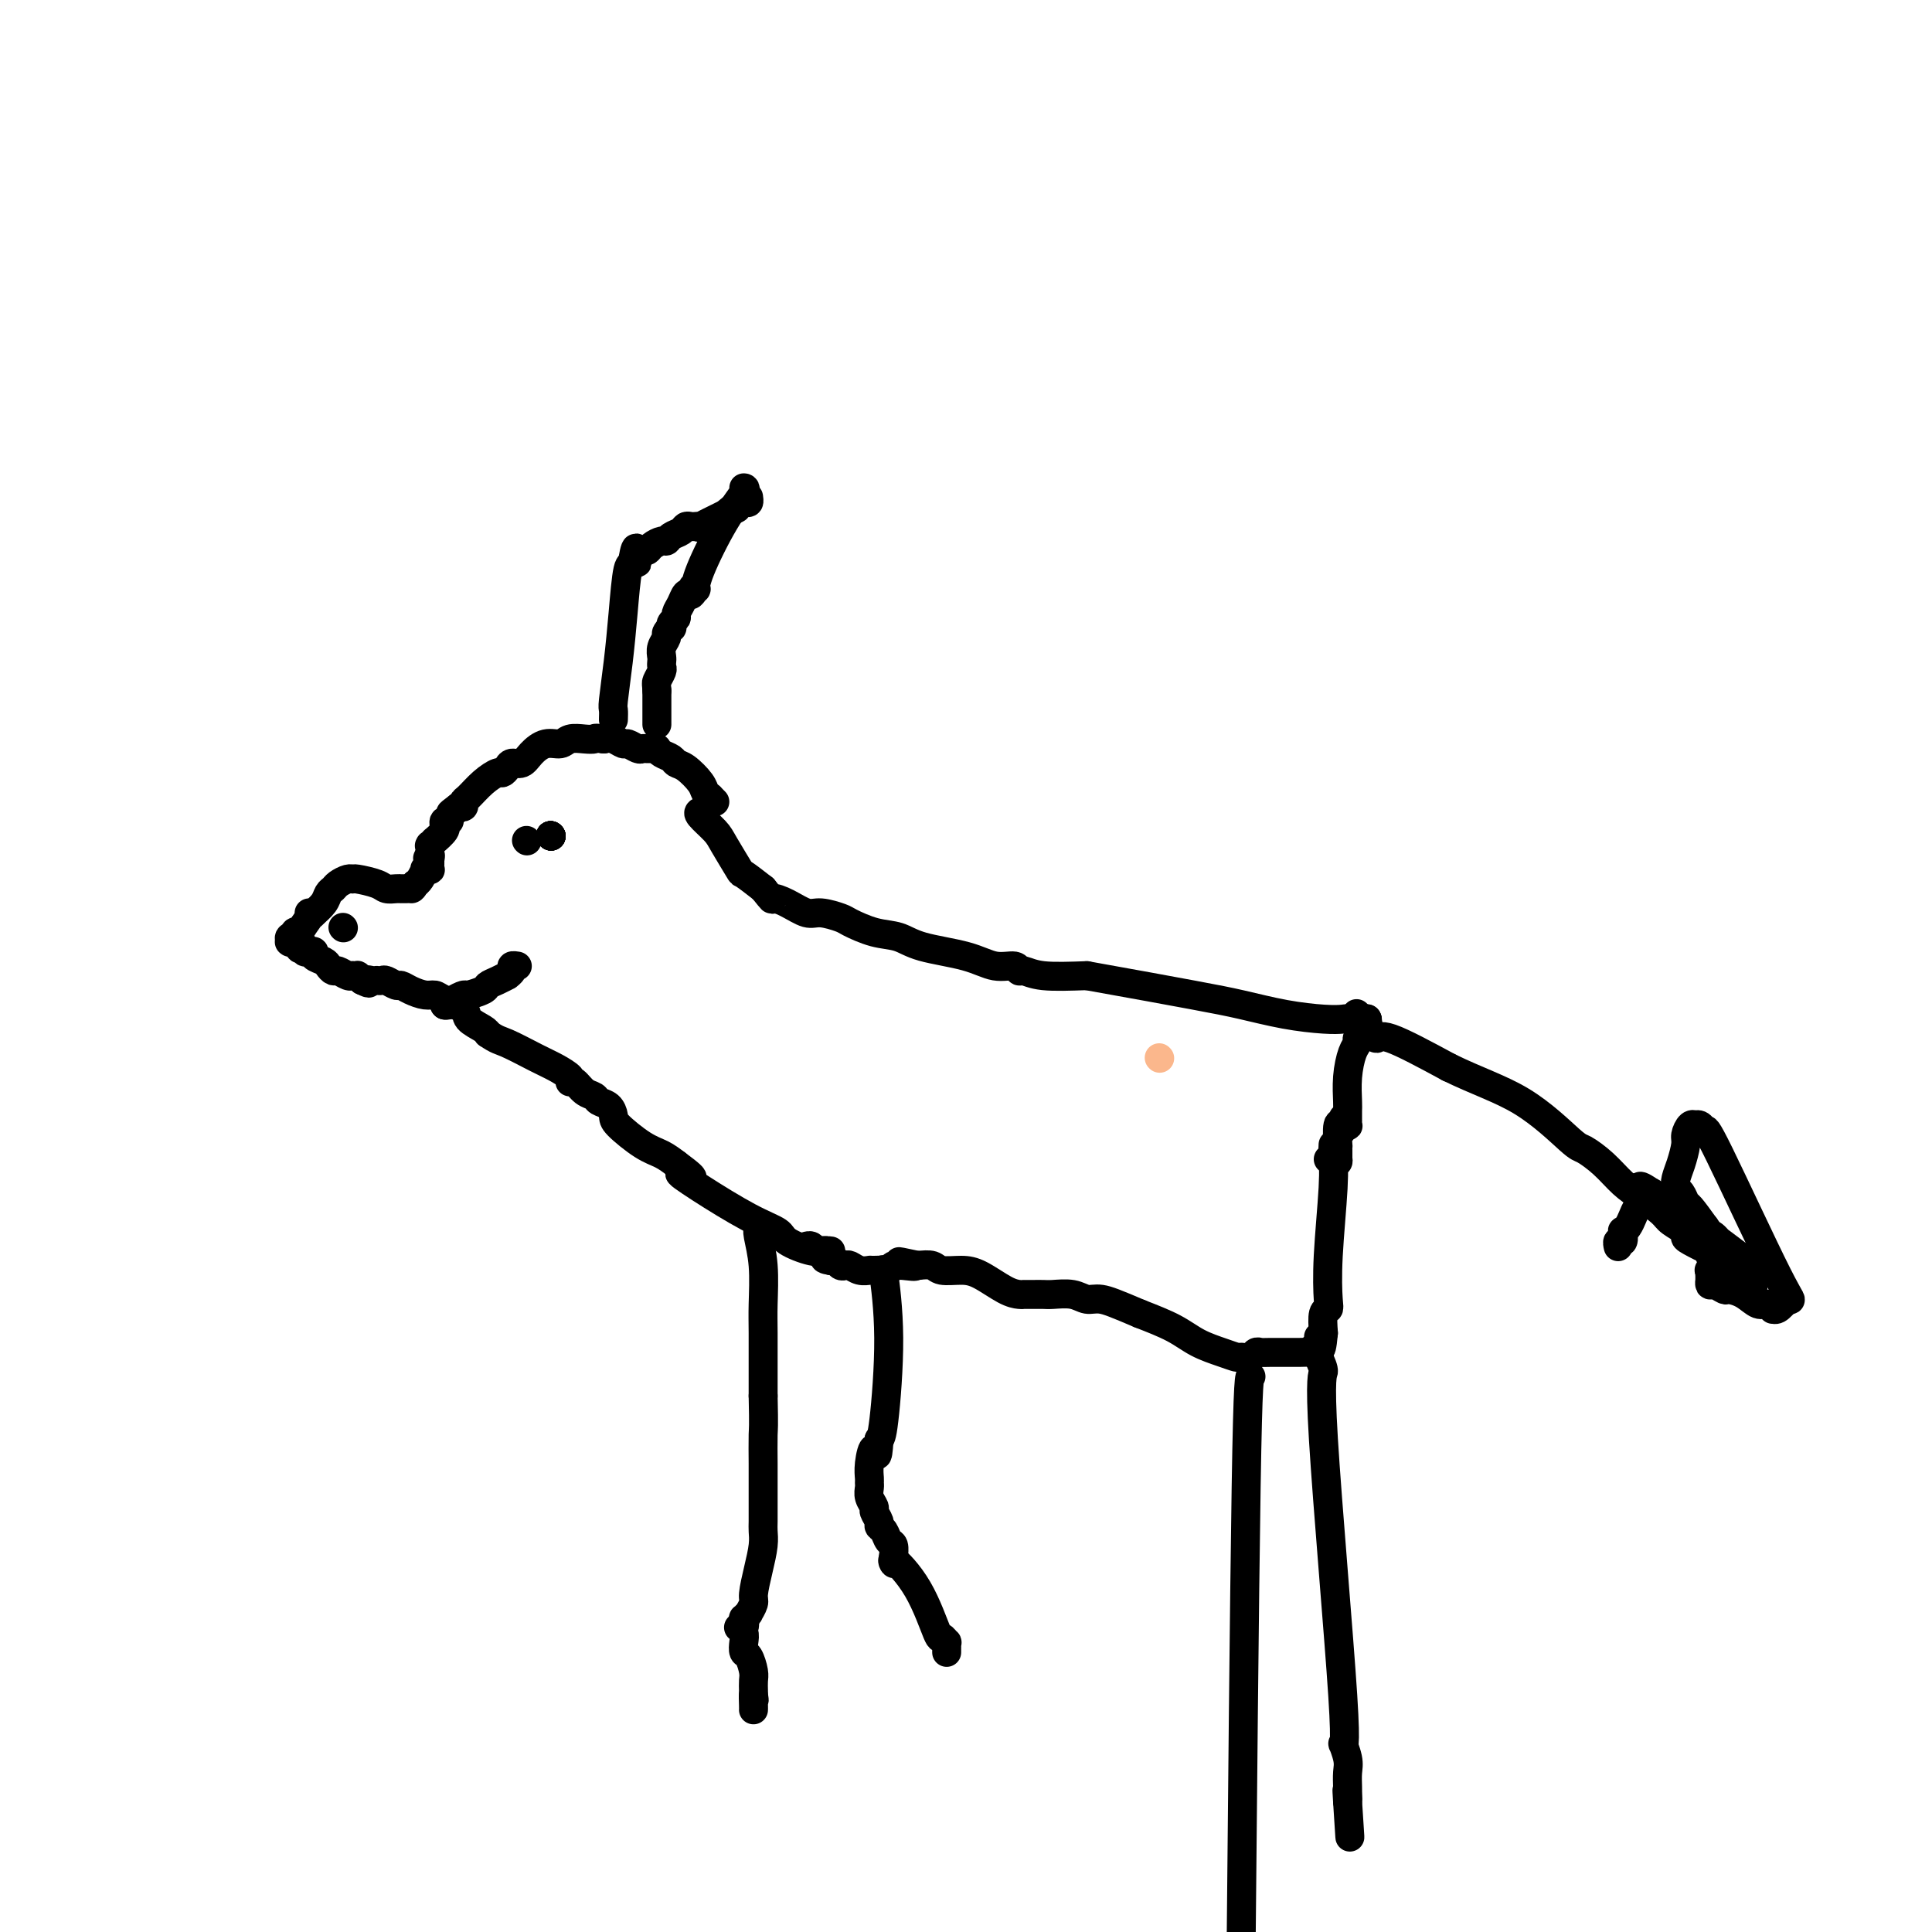 <svg viewBox='0 0 400 400' version='1.1' xmlns='http://www.w3.org/2000/svg' xmlns:xlink='http://www.w3.org/1999/xlink'><g fill='none' stroke='#FBB78C' stroke-width='6' stroke-linecap='round' stroke-linejoin='round'><path d='M240,219c0.000,0.000 0.100,0.100 0.1,0.1'/></g>
<g fill='none' stroke='#000000' stroke-width='6' stroke-linecap='round' stroke-linejoin='round'><path d='M148,166c0.000,0.000 -1.000,-1.000 -1,-1'/><path d='M147,165c-0.361,-0.305 -0.764,-0.568 -1,-1c-0.236,-0.432 -0.304,-1.033 -1,-2c-0.696,-0.967 -2.019,-2.301 -3,-3c-0.981,-0.699 -1.621,-0.762 -2,-1c-0.379,-0.238 -0.497,-0.652 -1,-1c-0.503,-0.348 -1.392,-0.629 -2,-1c-0.608,-0.371 -0.937,-0.832 -1,-1c-0.063,-0.168 0.139,-0.044 0,0c-0.139,0.044 -0.619,0.008 -1,0c-0.381,-0.008 -0.665,0.013 -1,0c-0.335,-0.013 -0.723,-0.060 -1,0c-0.277,0.060 -0.444,0.226 -1,0c-0.556,-0.226 -1.499,-0.844 -2,-1c-0.501,-0.156 -0.558,0.150 -1,0c-0.442,-0.150 -1.269,-0.757 -2,-1c-0.731,-0.243 -1.365,-0.121 -2,0'/><path d='M125,153c-2.076,-0.314 -1.766,-0.100 -2,0c-0.234,0.100 -1.011,0.085 -2,0c-0.989,-0.085 -2.190,-0.239 -3,0c-0.810,0.239 -1.229,0.872 -2,1c-0.771,0.128 -1.894,-0.250 -3,0c-1.106,0.250 -2.195,1.129 -3,2c-0.805,0.871 -1.328,1.735 -2,2c-0.672,0.265 -1.495,-0.068 -2,0c-0.505,0.068 -0.692,0.536 -1,1c-0.308,0.464 -0.738,0.922 -1,1c-0.262,0.078 -0.357,-0.224 -1,0c-0.643,0.224 -1.835,0.974 -3,2c-1.165,1.026 -2.302,2.326 -3,3c-0.698,0.674 -0.957,0.720 -1,1c-0.043,0.280 0.131,0.794 0,1c-0.131,0.206 -0.565,0.103 -1,0'/><path d='M95,167c-2.946,2.194 -1.311,1.180 -1,1c0.311,-0.180 -0.702,0.473 -1,1c-0.298,0.527 0.118,0.927 0,1c-0.118,0.073 -0.772,-0.183 -1,0c-0.228,0.183 -0.032,0.804 0,1c0.032,0.196 -0.100,-0.035 0,0c0.100,0.035 0.433,0.335 0,1c-0.433,0.665 -1.633,1.695 -2,2c-0.367,0.305 0.098,-0.116 0,0c-0.098,0.116 -0.758,0.767 -1,1c-0.242,0.233 -0.065,0.048 0,0c0.065,-0.048 0.017,0.042 0,0c-0.017,-0.042 -0.005,-0.218 0,0c0.005,0.218 0.001,0.828 0,1c-0.001,0.172 -0.000,-0.094 0,0c0.000,0.094 0.000,0.547 0,1'/><path d='M89,177c-0.928,1.482 -0.249,0.186 0,0c0.249,-0.186 0.066,0.739 0,1c-0.066,0.261 -0.017,-0.140 0,0c0.017,0.140 0.000,0.823 0,1c-0.000,0.177 0.015,-0.150 0,0c-0.015,0.150 -0.059,0.779 0,1c0.059,0.221 0.223,0.034 0,0c-0.223,-0.034 -0.833,0.084 -1,0c-0.167,-0.084 0.109,-0.369 0,0c-0.109,0.369 -0.603,1.391 -1,2c-0.397,0.609 -0.699,0.804 -1,1'/><path d='M86,183c-0.647,1.155 -0.764,1.041 -1,1c-0.236,-0.041 -0.592,-0.010 -1,0c-0.408,0.010 -0.870,0.000 -1,0c-0.130,-0.000 0.070,0.010 0,0c-0.070,-0.010 -0.411,-0.041 -1,0c-0.589,0.041 -1.428,0.154 -2,0c-0.572,-0.154 -0.878,-0.574 -2,-1c-1.122,-0.426 -3.060,-0.857 -4,-1c-0.940,-0.143 -0.882,0.002 -1,0c-0.118,-0.002 -0.412,-0.153 -1,0c-0.588,0.153 -1.472,0.609 -2,1c-0.528,0.391 -0.702,0.718 -1,1c-0.298,0.282 -0.719,0.519 -1,1c-0.281,0.481 -0.422,1.206 -1,2c-0.578,0.794 -1.594,1.655 -2,2c-0.406,0.345 -0.203,0.172 0,0'/><path d='M65,189c-0.874,0.974 -0.559,0.409 -1,1c-0.441,0.591 -1.639,2.340 -2,3c-0.361,0.660 0.113,0.233 0,0c-0.113,-0.233 -0.815,-0.273 -1,0c-0.185,0.273 0.147,0.858 0,1c-0.147,0.142 -0.772,-0.158 -1,0c-0.228,0.158 -0.057,0.774 0,1c0.057,0.226 0.000,0.061 0,0c-0.000,-0.061 0.056,-0.017 0,0c-0.056,0.017 -0.225,0.007 0,0c0.225,-0.007 0.844,-0.012 1,0c0.156,0.012 -0.150,0.042 0,0c0.150,-0.042 0.757,-0.155 1,0c0.243,0.155 0.121,0.577 0,1'/><path d='M62,196c-0.220,1.022 0.730,0.077 1,0c0.270,-0.077 -0.140,0.714 0,1c0.140,0.286 0.829,0.065 1,0c0.171,-0.065 -0.176,0.024 0,0c0.176,-0.024 0.873,-0.160 1,0c0.127,0.160 -0.318,0.616 0,1c0.318,0.384 1.398,0.695 2,1c0.602,0.305 0.726,0.604 1,1c0.274,0.396 0.699,0.891 1,1c0.301,0.109 0.477,-0.167 1,0c0.523,0.167 1.393,0.776 2,1c0.607,0.224 0.950,0.063 1,0c0.050,-0.063 -0.193,-0.027 0,0c0.193,0.027 0.821,0.046 1,0c0.179,-0.046 -0.092,-0.156 0,0c0.092,0.156 0.546,0.578 1,1'/><path d='M75,203c2.194,1.083 1.180,0.290 1,0c-0.180,-0.290 0.476,-0.079 1,0c0.524,0.079 0.918,0.025 1,0c0.082,-0.025 -0.147,-0.022 0,0c0.147,0.022 0.671,0.061 1,0c0.329,-0.061 0.462,-0.223 1,0c0.538,0.223 1.482,0.830 2,1c0.518,0.170 0.612,-0.096 1,0c0.388,0.096 1.071,0.553 2,1c0.929,0.447 2.102,0.882 3,1c0.898,0.118 1.519,-0.081 2,0c0.481,0.081 0.822,0.442 2,1c1.178,0.558 3.192,1.315 4,2c0.808,0.685 0.410,1.300 1,2c0.590,0.700 2.169,1.486 3,2c0.831,0.514 0.916,0.757 1,1'/><path d='M101,214c1.986,1.379 2.452,1.326 4,2c1.548,0.674 4.180,2.076 6,3c1.820,0.924 2.830,1.370 4,2c1.170,0.630 2.501,1.443 3,2c0.499,0.557 0.165,0.856 0,1c-0.165,0.144 -0.161,0.133 0,0c0.161,-0.133 0.481,-0.387 1,0c0.519,0.387 1.239,1.417 2,2c0.761,0.583 1.562,0.721 2,1c0.438,0.279 0.511,0.701 1,1c0.489,0.299 1.394,0.475 2,1c0.606,0.525 0.914,1.400 1,2c0.086,0.600 -0.049,0.924 1,2c1.049,1.076 3.282,2.905 5,4c1.718,1.095 2.919,1.456 4,2c1.081,0.544 2.040,1.272 3,2'/><path d='M140,241c6.155,4.534 2.041,2.369 1,2c-1.041,-0.369 0.991,1.057 4,3c3.009,1.943 6.995,4.401 10,6c3.005,1.599 5.030,2.337 6,3c0.970,0.663 0.887,1.249 2,2c1.113,0.751 3.423,1.665 5,2c1.577,0.335 2.423,0.090 3,0c0.577,-0.090 0.886,-0.024 1,0c0.114,0.024 0.033,0.007 0,0c-0.033,-0.007 -0.016,-0.003 0,0'/><path d='M127,149c0.024,-0.799 0.048,-1.599 0,-2c-0.048,-0.401 -0.167,-0.404 0,-2c0.167,-1.596 0.619,-4.784 1,-8c0.381,-3.216 0.690,-6.460 1,-10c0.310,-3.540 0.622,-7.376 1,-9c0.378,-1.624 0.822,-1.035 1,-1c0.178,0.035 0.089,-0.482 0,-1'/><path d='M131,116c0.858,-5.062 1.002,-1.215 1,0c-0.002,1.215 -0.152,-0.200 0,-1c0.152,-0.800 0.604,-0.984 1,-1c0.396,-0.016 0.735,0.136 1,0c0.265,-0.136 0.456,-0.561 1,-1c0.544,-0.439 1.441,-0.892 2,-1c0.559,-0.108 0.780,0.129 1,0c0.220,-0.129 0.440,-0.623 1,-1c0.560,-0.377 1.461,-0.637 2,-1c0.539,-0.363 0.715,-0.827 1,-1c0.285,-0.173 0.678,-0.053 1,0c0.322,0.053 0.572,0.039 1,0c0.428,-0.039 1.032,-0.103 1,0c-0.032,0.103 -0.701,0.374 0,0c0.701,-0.374 2.772,-1.393 4,-2c1.228,-0.607 1.614,-0.804 2,-1'/><path d='M151,106c3.061,-1.504 0.715,-0.263 0,0c-0.715,0.263 0.201,-0.451 1,-1c0.799,-0.549 1.482,-0.932 2,-1c0.518,-0.068 0.871,0.178 1,0c0.129,-0.178 0.035,-0.779 0,-1c-0.035,-0.221 -0.010,-0.063 0,0c0.010,0.063 0.005,0.032 0,0'/><path d='M136,150c0.000,-0.244 0.000,-0.488 0,-1c0.000,-0.512 0.000,-1.292 0,-2c0.000,-0.708 0.000,-1.345 0,-2c0.000,-0.655 0.000,-1.327 0,-2'/><path d='M136,143c-0.061,-1.427 -0.212,-1.495 0,-2c0.212,-0.505 0.788,-1.447 1,-2c0.212,-0.553 0.061,-0.715 0,-1c-0.061,-0.285 -0.031,-0.692 0,-1c0.031,-0.308 0.065,-0.517 0,-1c-0.065,-0.483 -0.227,-1.239 0,-2c0.227,-0.761 0.844,-1.527 1,-2c0.156,-0.473 -0.150,-0.652 0,-1c0.150,-0.348 0.757,-0.866 1,-1c0.243,-0.134 0.121,0.116 0,0c-0.121,-0.116 -0.240,-0.599 0,-1c0.240,-0.401 0.838,-0.721 1,-1c0.162,-0.279 -0.111,-0.518 0,-1c0.111,-0.482 0.607,-1.207 1,-2c0.393,-0.793 0.684,-1.655 1,-2c0.316,-0.345 0.658,-0.172 1,0'/><path d='M143,123c1.022,-3.026 0.079,-0.590 0,0c-0.079,0.590 0.708,-0.665 1,-1c0.292,-0.335 0.088,0.250 0,0c-0.088,-0.250 -0.062,-1.335 1,-4c1.062,-2.665 3.160,-6.910 5,-10c1.840,-3.090 3.421,-5.024 4,-6c0.579,-0.976 0.155,-0.994 0,-1c-0.155,-0.006 -0.042,-0.002 0,0c0.042,0.002 0.011,0.000 0,0c-0.011,-0.000 -0.003,-0.000 0,0c0.003,0.000 0.001,0.000 0,0c-0.001,-0.000 -0.000,-0.000 0,0c0.000,0.000 0.000,0.000 0,0'/><path d='M114,173c0.000,0.000 0.100,0.100 0.1,0.1'/><path d='M114,173c0.000,0.000 0.100,0.100 0.1,0.1'/><path d='M114,173c0.000,0.000 0.100,0.100 0.1,0.1'/><path d='M114,173c0.000,0.000 0.100,0.100 0.1,0.1'/><path d='M114,173c0.000,0.000 0.100,0.100 0.1,0.1'/><path d='M114,173c0.000,0.000 0.100,0.100 0.1,0.1'/><path d='M114,173c0.000,0.000 0.100,0.100 0.1,0.1'/><path d='M109,174c0.000,0.000 0.100,0.100 0.1,0.1'/><path d='M92,208c0.000,0.000 0.100,0.100 0.1,0.1'/><path d='M92.1,208.1c0.190,0.036 0.615,0.077 0.9,-0.1c0.285,-0.177 0.429,-0.572 1,-1c0.571,-0.428 1.570,-0.888 2,-1c0.430,-0.112 0.291,0.124 1,0c0.709,-0.124 2.266,-0.607 3,-1c0.734,-0.393 0.646,-0.697 1,-1c0.354,-0.303 1.152,-0.607 2,-1c0.848,-0.393 1.748,-0.876 2,-1c0.252,-0.124 -0.143,0.110 0,0c0.143,-0.110 0.823,-0.565 1,-1c0.177,-0.435 -0.148,-0.848 0,-1c0.148,-0.152 0.771,-0.041 1,0c0.229,0.041 0.066,0.012 0,0c-0.066,-0.012 -0.033,-0.006 0,0'/><path d='M71,192c0.000,0.000 0.100,0.100 0.1,0.1'/><path d='M64,189c0.000,0.000 0.100,0.100 0.1,0.1'/><path d='M145,168c-0.303,0.134 -0.606,0.268 0,1c0.606,0.732 2.121,2.061 3,3c0.879,0.939 1.122,1.489 2,3c0.878,1.511 2.390,3.984 3,5c0.610,1.016 0.317,0.576 1,1c0.683,0.424 2.341,1.712 4,3'/><path d='M158,184c2.338,2.901 1.684,2.154 2,2c0.316,-0.154 1.601,0.286 3,1c1.399,0.714 2.911,1.701 4,2c1.089,0.299 1.754,-0.089 3,0c1.246,0.089 3.073,0.657 4,1c0.927,0.343 0.953,0.461 2,1c1.047,0.539 3.115,1.497 5,2c1.885,0.503 3.587,0.550 5,1c1.413,0.450 2.536,1.301 5,2c2.464,0.699 6.270,1.244 9,2c2.730,0.756 4.386,1.723 6,2c1.614,0.277 3.187,-0.136 4,0c0.813,0.136 0.867,0.820 1,1c0.133,0.180 0.343,-0.144 1,0c0.657,0.144 1.759,0.755 4,1c2.241,0.245 5.620,0.122 9,0'/><path d='M225,202c9.752,1.741 17.131,3.094 22,4c4.869,0.906 7.228,1.366 10,2c2.772,0.634 5.955,1.441 9,2c3.045,0.559 5.951,0.869 8,1c2.049,0.131 3.243,0.084 4,0c0.757,-0.084 1.079,-0.205 2,0c0.921,0.205 2.443,0.734 3,1c0.557,0.266 0.149,0.267 0,0c-0.149,-0.267 -0.040,-0.804 0,-1c0.040,-0.196 0.011,-0.053 0,0c-0.011,0.053 -0.003,0.015 0,0c0.003,-0.015 0.002,-0.008 0,0'/><path d='M283,211c0.000,0.000 0.100,0.100 0.1,0.1'/><path d='M283.1,211.1c-0.004,-0.055 -0.064,-0.243 -0.1,-0.1c-0.036,0.143 -0.047,0.615 0,1c0.047,0.385 0.154,0.681 0,1c-0.154,0.319 -0.567,0.660 -1,1c-0.433,0.340 -0.887,0.679 -1,1c-0.113,0.321 0.113,0.624 0,1c-0.113,0.376 -0.566,0.827 -1,2c-0.434,1.173 -0.848,3.070 -1,5c-0.152,1.930 -0.041,3.894 0,5c0.041,1.106 0.012,1.354 0,2c-0.012,0.646 -0.007,1.690 0,2c0.007,0.310 0.016,-0.113 0,0c-0.016,0.113 -0.056,0.762 0,1c0.056,0.238 0.207,0.064 0,0c-0.207,-0.064 -0.774,-0.018 -1,0c-0.226,0.018 -0.113,0.009 0,0'/><path d='M278,233c-0.789,3.163 -0.212,0.119 0,-1c0.212,-1.119 0.058,-0.313 0,0c-0.058,0.313 -0.019,0.132 0,0c0.019,-0.132 0.019,-0.216 0,0c-0.019,0.216 -0.058,0.733 0,1c0.058,0.267 0.212,0.286 0,0c-0.212,-0.286 -0.789,-0.876 -1,0c-0.211,0.876 -0.057,3.220 0,4c0.057,0.780 0.015,-0.002 0,0c-0.015,0.002 -0.004,0.788 0,1c0.004,0.212 0.001,-0.149 0,0c-0.001,0.149 -0.000,0.809 0,1c0.000,0.191 0.000,-0.088 0,0c-0.000,0.088 -0.000,0.544 0,1'/><path d='M277,240c-0.095,1.083 0.167,0.290 0,0c-0.167,-0.290 -0.763,-0.078 -1,0c-0.237,0.078 -0.115,0.021 0,0c0.115,-0.021 0.223,-0.006 0,0c-0.223,0.006 -0.778,0.002 -1,0c-0.222,-0.002 -0.111,-0.001 0,0'/><path d='M276,237c-0.030,0.408 -0.060,0.817 0,2c0.060,1.183 0.208,3.141 0,7c-0.208,3.859 -0.774,9.620 -1,14c-0.226,4.380 -0.112,7.380 0,9c0.112,1.620 0.222,1.859 0,2c-0.222,0.141 -0.778,0.183 -1,1c-0.222,0.817 -0.111,2.408 0,4'/><path d='M274,276c-0.553,6.134 -0.936,1.969 -1,1c-0.064,-0.969 0.191,1.257 0,2c-0.191,0.743 -0.829,0.003 -1,0c-0.171,-0.003 0.123,0.732 0,1c-0.123,0.268 -0.663,0.071 -1,0c-0.337,-0.071 -0.470,-0.015 -2,0c-1.530,0.015 -4.455,-0.010 -6,0c-1.545,0.010 -1.708,0.056 -2,0c-0.292,-0.056 -0.712,-0.214 -1,0c-0.288,0.214 -0.442,0.798 -1,1c-0.558,0.202 -1.518,0.021 -2,0c-0.482,-0.021 -0.486,0.119 -1,0c-0.514,-0.119 -1.540,-0.496 -3,-1c-1.460,-0.504 -3.355,-1.136 -5,-2c-1.645,-0.864 -3.042,-1.961 -5,-3c-1.958,-1.039 -4.479,-2.019 -7,-3'/><path d='M236,272c-4.912,-2.088 -6.691,-2.808 -8,-3c-1.309,-0.192 -2.147,0.145 -3,0c-0.853,-0.145 -1.720,-0.771 -3,-1c-1.280,-0.229 -2.974,-0.061 -4,0c-1.026,0.061 -1.385,0.016 -2,0c-0.615,-0.016 -1.487,-0.004 -2,0c-0.513,0.004 -0.666,0.000 -1,0c-0.334,-0.000 -0.848,0.004 -1,0c-0.152,-0.004 0.057,-0.015 0,0c-0.057,0.015 -0.379,0.058 -1,0c-0.621,-0.058 -1.541,-0.215 -3,-1c-1.459,-0.785 -3.457,-2.196 -5,-3c-1.543,-0.804 -2.630,-0.999 -4,-1c-1.370,-0.001 -3.023,0.192 -4,0c-0.977,-0.192 -1.279,-0.769 -2,-1c-0.721,-0.231 -1.860,-0.115 -3,0'/><path d='M190,262c-7.234,-1.546 -2.320,-0.410 -1,0c1.320,0.410 -0.955,0.096 -2,0c-1.045,-0.096 -0.861,0.027 -1,0c-0.139,-0.027 -0.601,-0.203 -1,0c-0.399,0.203 -0.734,0.787 -1,1c-0.266,0.213 -0.462,0.057 -1,0c-0.538,-0.057 -1.418,-0.014 -2,0c-0.582,0.014 -0.867,0.000 -1,0c-0.133,-0.000 -0.116,0.014 0,0c0.116,-0.014 0.329,-0.055 0,0c-0.329,0.055 -1.201,0.207 -2,0c-0.799,-0.207 -1.523,-0.774 -2,-1c-0.477,-0.226 -0.705,-0.112 -1,0c-0.295,0.112 -0.656,0.223 -1,0c-0.344,-0.223 -0.670,-0.778 -1,-1c-0.330,-0.222 -0.665,-0.111 -1,0'/><path d='M172,261c-2.719,-0.398 -0.518,-0.891 0,-1c0.518,-0.109 -0.649,0.168 -1,0c-0.351,-0.168 0.113,-0.781 0,-1c-0.113,-0.219 -0.805,-0.045 -1,0c-0.195,0.045 0.105,-0.041 0,0c-0.105,0.041 -0.617,0.207 -1,0c-0.383,-0.207 -0.639,-0.788 -1,-1c-0.361,-0.212 -0.829,-0.057 -1,0c-0.171,0.057 -0.046,0.015 0,0c0.046,-0.015 0.013,-0.004 0,0c-0.013,0.004 -0.007,0.002 0,0'/><path d='M281,210c-0.121,-0.122 -0.243,-0.244 0,0c0.243,0.244 0.850,0.854 1,1c0.150,0.146 -0.156,-0.172 0,0c0.156,0.172 0.773,0.835 1,1c0.227,0.165 0.064,-0.167 0,0c-0.064,0.167 -0.028,0.834 0,1c0.028,0.166 0.048,-0.170 0,0c-0.048,0.170 -0.165,0.847 0,1c0.165,0.153 0.611,-0.217 1,0c0.389,0.217 0.720,1.020 1,1c0.280,-0.020 0.509,-0.863 3,0c2.491,0.863 7.246,3.431 12,6'/><path d='M300,221c5.765,2.825 10.677,4.388 15,7c4.323,2.612 8.056,6.274 10,8c1.944,1.726 2.100,1.516 3,2c0.900,0.484 2.543,1.662 4,3c1.457,1.338 2.727,2.834 4,4c1.273,1.166 2.548,2.000 4,3c1.452,1.000 3.083,2.164 4,3c0.917,0.836 1.122,1.342 2,2c0.878,0.658 2.428,1.468 3,2c0.572,0.532 0.166,0.786 0,1c-0.166,0.214 -0.093,0.387 1,1c1.093,0.613 3.207,1.667 4,2c0.793,0.333 0.264,-0.055 0,0c-0.264,0.055 -0.263,0.553 0,1c0.263,0.447 0.790,0.842 1,1c0.210,0.158 0.105,0.079 0,0'/><path d='M355,261c6.415,5.332 2.451,2.161 1,1c-1.451,-1.161 -0.391,-0.313 0,0c0.391,0.313 0.112,0.089 0,0c-0.112,-0.089 -0.056,-0.045 0,0'/><path d='M356,262c0.083,0.030 0.167,0.060 0,0c-0.167,-0.060 -0.583,-0.208 -1,0c-0.417,0.208 -0.833,0.774 -1,1c-0.167,0.226 -0.083,0.113 0,0'/><path d='M354,263c-0.309,0.089 -0.083,-0.187 0,0c0.083,0.187 0.022,0.839 0,1c-0.022,0.161 -0.004,-0.168 0,0c0.004,0.168 -0.006,0.834 0,1c0.006,0.166 0.027,-0.166 0,0c-0.027,0.166 -0.104,0.831 0,1c0.104,0.169 0.387,-0.157 1,0c0.613,0.157 1.554,0.797 2,1c0.446,0.203 0.397,-0.033 1,0c0.603,0.033 1.860,0.334 3,1c1.140,0.666 2.164,1.697 3,2c0.836,0.303 1.484,-0.120 2,0c0.516,0.120 0.901,0.785 1,1c0.099,0.215 -0.089,-0.019 0,0c0.089,0.019 0.454,0.291 1,0c0.546,-0.291 1.273,-1.146 2,-2'/><path d='M370,269c1.158,0.153 1.052,1.036 -2,-5c-3.052,-6.036 -9.052,-18.990 -12,-25c-2.948,-6.010 -2.845,-5.076 -3,-5c-0.155,0.076 -0.567,-0.705 -1,-1c-0.433,-0.295 -0.886,-0.103 -1,0c-0.114,0.103 0.110,0.117 0,0c-0.110,-0.117 -0.555,-0.365 -1,0c-0.445,0.365 -0.891,1.345 -1,2c-0.109,0.655 0.117,0.986 0,2c-0.117,1.014 -0.578,2.710 -1,4c-0.422,1.290 -0.805,2.175 -1,3c-0.195,0.825 -0.201,1.591 0,2c0.201,0.409 0.611,0.460 1,1c0.389,0.540 0.759,1.568 1,2c0.241,0.432 0.355,0.266 1,1c0.645,0.734 1.823,2.367 3,4'/><path d='M353,254c1.219,1.803 1.265,1.310 2,2c0.735,0.690 2.158,2.562 3,4c0.842,1.438 1.101,2.441 2,3c0.899,0.559 2.437,0.673 3,1c0.563,0.327 0.151,0.868 0,1c-0.151,0.132 -0.040,-0.146 0,0c0.040,0.146 0.011,0.716 0,1c-0.011,0.284 -0.004,0.283 0,0c0.004,-0.283 0.004,-0.847 0,-1c-0.004,-0.153 -0.012,0.106 0,0c0.012,-0.106 0.045,-0.575 0,-1c-0.045,-0.425 -0.167,-0.805 0,-1c0.167,-0.195 0.622,-0.206 -3,-3c-3.622,-2.794 -11.321,-8.370 -15,-11c-3.679,-2.630 -3.340,-2.315 -3,-2'/><path d='M342,247c-3.698,-2.677 -2.444,-0.869 -2,0c0.444,0.869 0.078,0.800 0,1c-0.078,0.200 0.133,0.671 0,1c-0.133,0.329 -0.610,0.517 -1,1c-0.390,0.483 -0.692,1.262 -1,2c-0.308,0.738 -0.622,1.437 -1,2c-0.378,0.563 -0.819,0.992 -1,1c-0.181,0.008 -0.101,-0.404 0,0c0.101,0.404 0.223,1.625 0,2c-0.223,0.375 -0.792,-0.096 -1,0c-0.208,0.096 -0.056,0.758 0,1c0.056,0.242 0.015,0.065 0,0c-0.015,-0.065 -0.004,-0.019 0,0c0.004,0.019 0.002,0.009 0,0'/><path d='M259,285c-0.311,-0.311 -0.622,-0.622 -1,23c-0.378,23.622 -0.822,71.178 -1,91c-0.178,19.822 -0.089,11.911 0,4'/><path d='M273,281c0.546,1.215 1.092,2.429 1,3c-0.092,0.571 -0.823,0.498 0,14c0.823,13.502 3.201,40.580 4,53c0.799,12.420 0.018,10.182 0,10c-0.018,-0.182 0.727,1.692 1,3c0.273,1.308 0.073,2.049 0,3c-0.073,0.951 -0.020,2.111 0,3c0.020,0.889 0.005,1.506 0,2c-0.005,0.494 -0.001,0.864 0,1c0.001,0.136 0.000,0.039 0,0c-0.000,-0.039 -0.000,-0.019 0,0'/><path d='M279,373c0.929,14.298 0.250,4.042 0,0c-0.250,-4.042 -0.071,-1.869 0,-1c0.071,0.869 0.036,0.435 0,0'/><path d='M157,254c-0.113,0.375 -0.226,0.750 0,2c0.226,1.250 0.793,3.376 1,6c0.207,2.624 0.056,5.744 0,8c-0.056,2.256 -0.015,3.646 0,6c0.015,2.354 0.004,5.673 0,8c-0.004,2.327 -0.002,3.664 0,5'/><path d='M158,289c0.155,6.895 0.041,6.633 0,8c-0.041,1.367 -0.011,4.362 0,6c0.011,1.638 0.003,1.919 0,3c-0.003,1.081 -0.000,2.963 0,4c0.000,1.037 -0.003,1.231 0,2c0.003,0.769 0.011,2.115 0,3c-0.011,0.885 -0.040,1.311 0,2c0.040,0.689 0.150,1.643 0,3c-0.150,1.357 -0.561,3.119 -1,5c-0.439,1.881 -0.906,3.881 -1,5c-0.094,1.119 0.185,1.357 0,2c-0.185,0.643 -0.834,1.692 -1,2c-0.166,0.308 0.151,-0.124 0,0c-0.151,0.124 -0.772,0.802 -1,1c-0.228,0.198 -0.065,-0.086 0,0c0.065,0.086 0.033,0.543 0,1'/><path d='M154,336c-0.635,2.415 -0.223,0.451 0,0c0.223,-0.451 0.256,0.611 0,1c-0.256,0.389 -0.802,0.104 -1,0c-0.198,-0.104 -0.049,-0.025 0,0c0.049,0.025 -0.001,-0.002 0,0c0.001,0.002 0.052,0.032 0,0c-0.052,-0.032 -0.207,-0.127 0,0c0.207,0.127 0.777,0.474 1,1c0.223,0.526 0.098,1.229 0,2c-0.098,0.771 -0.170,1.611 0,2c0.170,0.389 0.581,0.328 1,1c0.419,0.672 0.844,2.077 1,3c0.156,0.923 0.042,1.364 0,2c-0.042,0.636 -0.012,1.467 0,2c0.012,0.533 0.006,0.766 0,1'/><path d='M156,351c0.309,2.215 0.083,0.254 0,0c-0.083,-0.254 -0.022,1.201 0,2c0.022,0.799 0.006,0.943 0,1c-0.006,0.057 -0.003,0.029 0,0'/><path d='M183,264c-0.137,-0.988 -0.274,-1.976 0,0c0.274,1.976 0.958,6.917 1,13c0.042,6.083 -0.560,13.310 -1,17c-0.440,3.690 -0.720,3.845 -1,4'/><path d='M182,298c-0.320,5.576 -0.621,2.516 -1,2c-0.379,-0.516 -0.835,1.514 -1,3c-0.165,1.486 -0.040,2.430 0,3c0.040,0.570 -0.004,0.768 0,1c0.004,0.232 0.058,0.500 0,1c-0.058,0.500 -0.227,1.234 0,2c0.227,0.766 0.848,1.566 1,2c0.152,0.434 -0.167,0.502 0,1c0.167,0.498 0.819,1.428 1,2c0.181,0.572 -0.109,0.788 0,1c0.109,0.212 0.618,0.420 1,1c0.382,0.580 0.638,1.531 1,2c0.362,0.469 0.829,0.456 1,1c0.171,0.544 0.046,1.647 0,2c-0.046,0.353 -0.013,-0.042 0,0c0.013,0.042 0.007,0.521 0,1'/><path d='M185,323c0.532,1.790 -0.638,-0.234 0,0c0.638,0.234 3.085,2.727 5,6c1.915,3.273 3.298,7.326 4,9c0.702,1.674 0.724,0.969 1,1c0.276,0.031 0.806,0.797 1,1c0.194,0.203 0.052,-0.156 0,0c-0.052,0.156 -0.014,0.826 0,1c0.014,0.174 0.004,-0.150 0,0c-0.004,0.150 -0.001,0.772 0,1c0.001,0.228 0.000,0.061 0,0c-0.000,-0.061 -0.000,-0.018 0,0c0.000,0.018 0.000,0.009 0,0'/></g>
</svg>